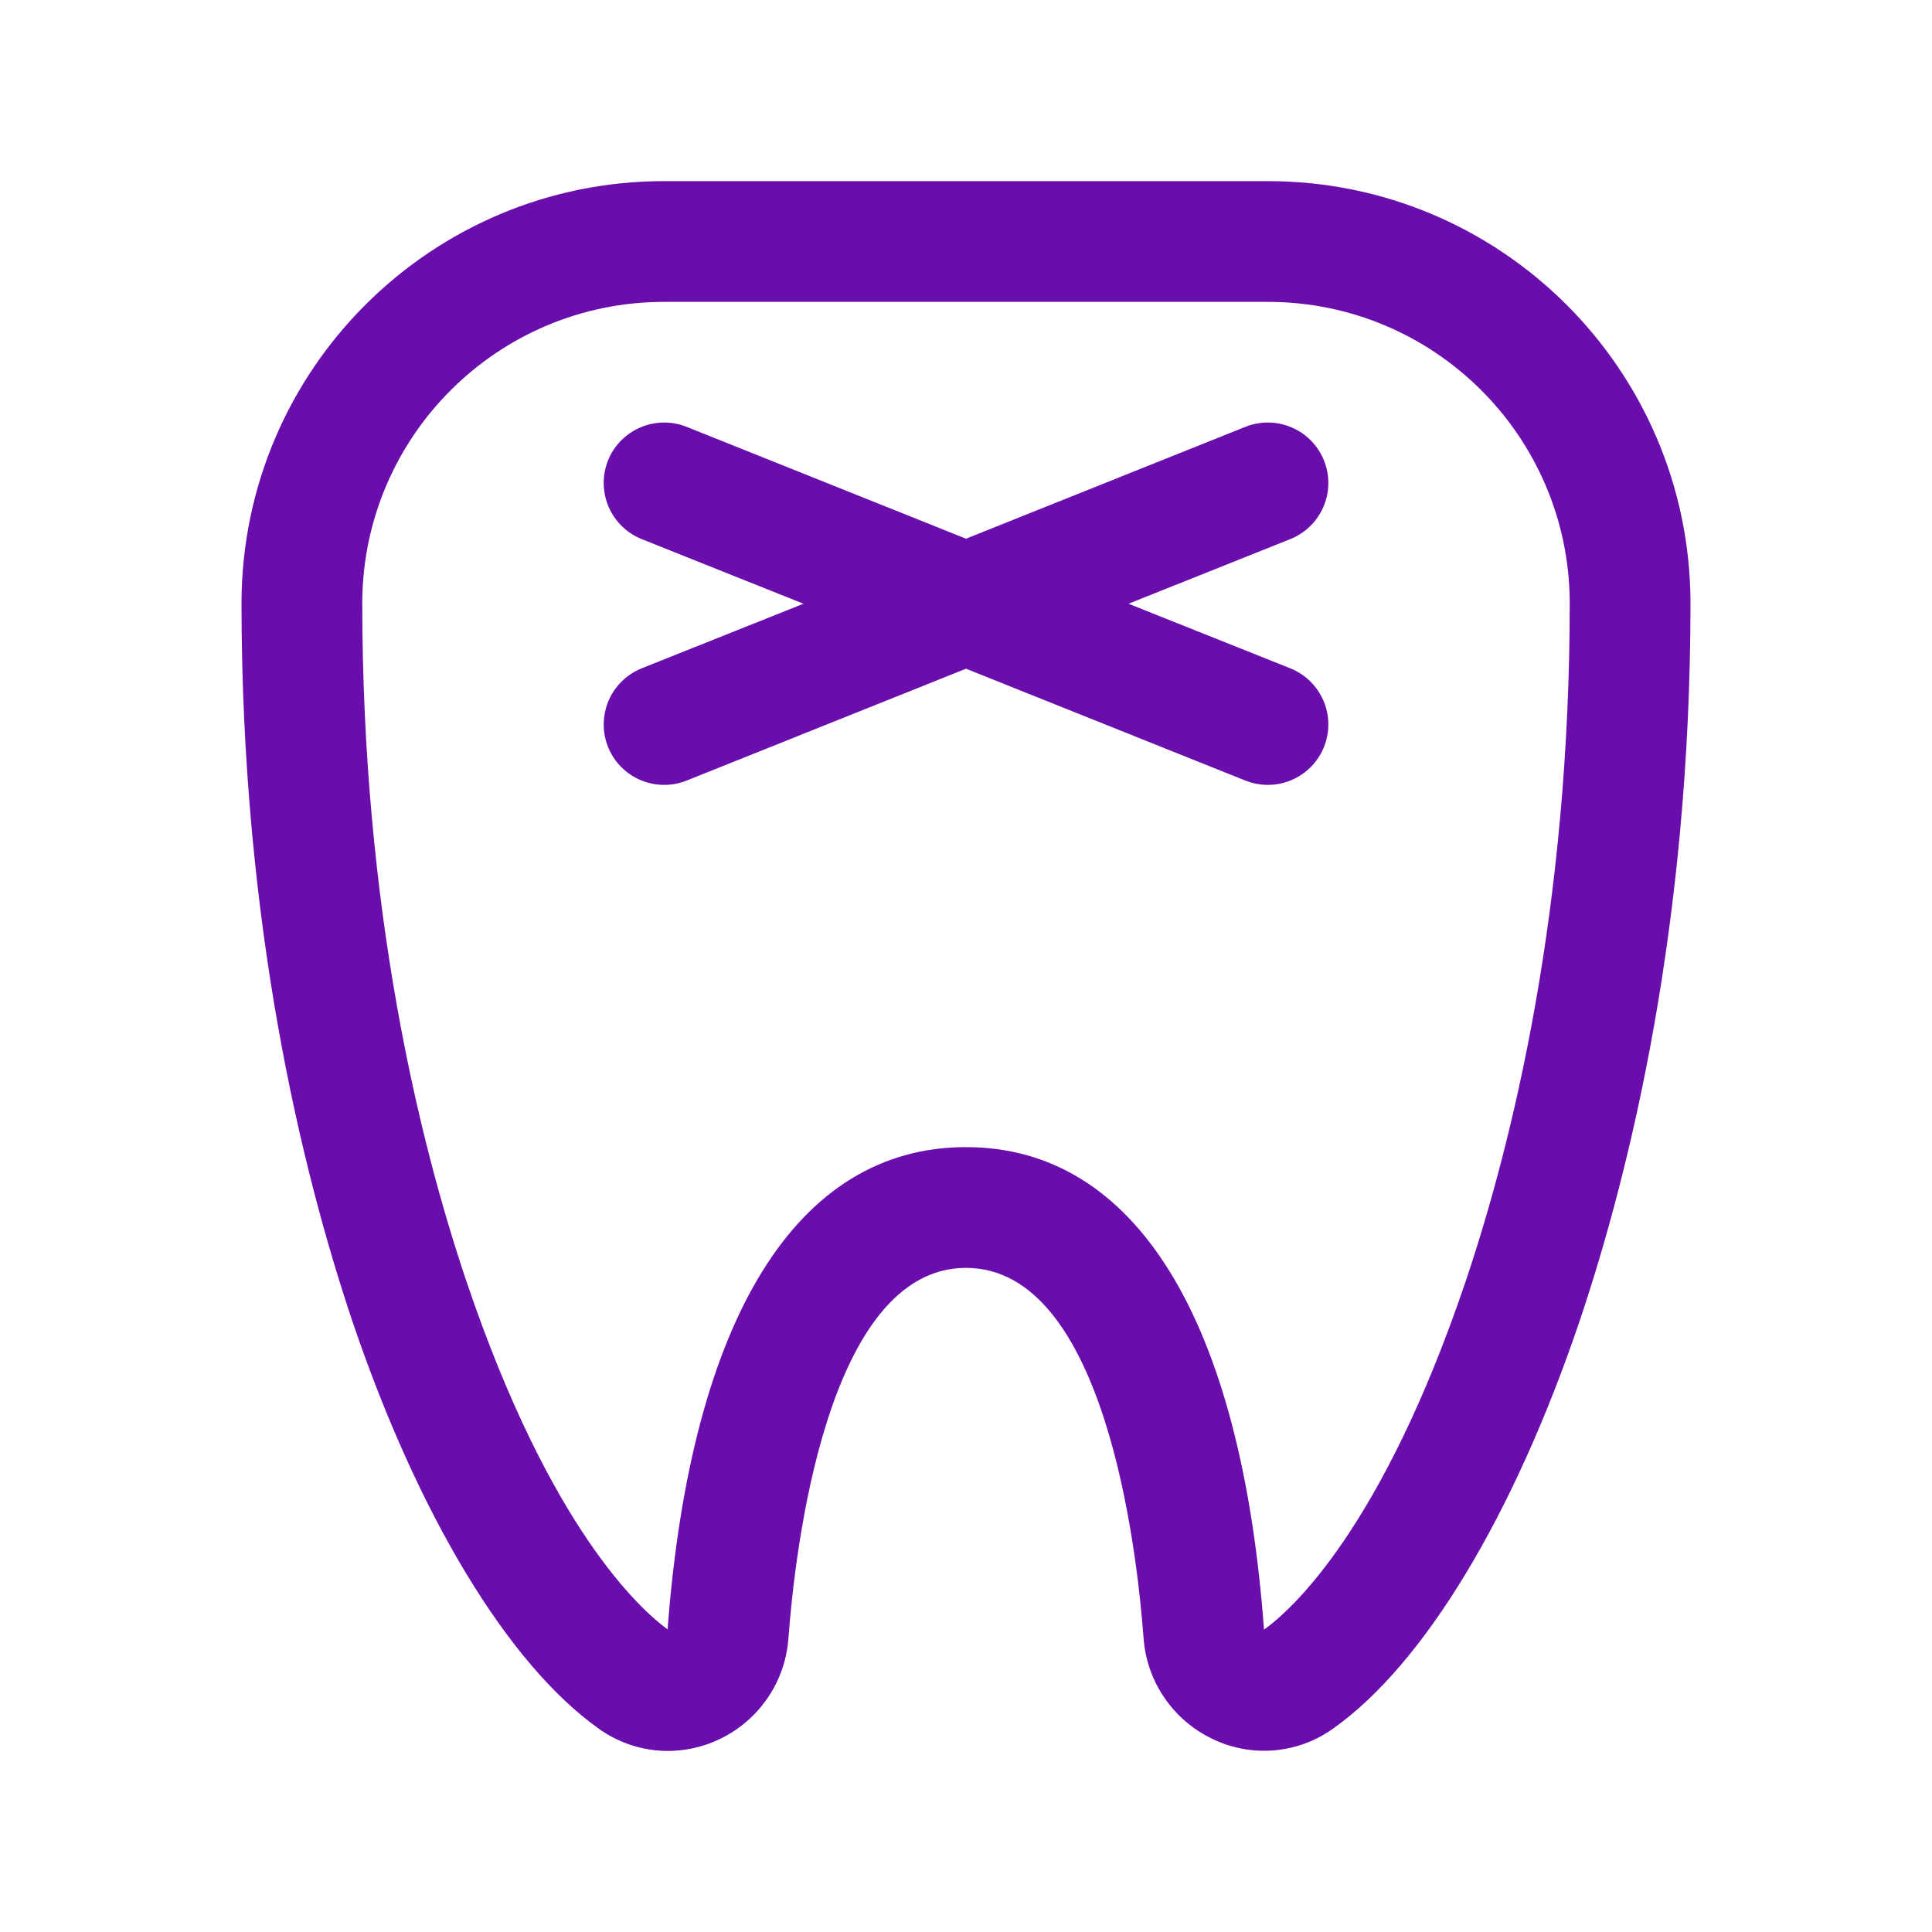 <svg width="24" height="24" viewBox="0 0 24 24" fill="none" xmlns="http://www.w3.org/2000/svg">
<g clip-path="url(#clip0_1_99)">
<path fill-rule="evenodd" clip-rule="evenodd" d="M16.031 6.696L14.019 7.5L16.031 8.303C16.28 8.404 16.456 8.629 16.494 8.895C16.531 9.161 16.424 9.426 16.212 9.591C16.001 9.756 15.717 9.796 15.469 9.696L12 8.307L8.531 9.696C8.283 9.796 7.999 9.756 7.788 9.591C7.576 9.426 7.469 9.161 7.507 8.895C7.544 8.629 7.72 8.404 7.969 8.303L9.981 7.5L7.969 6.696C7.72 6.595 7.544 6.37 7.507 6.104C7.469 5.838 7.576 5.573 7.788 5.408C7.999 5.243 8.283 5.203 8.531 5.303L12 6.692L15.469 5.303C15.717 5.203 16.001 5.243 16.212 5.408C16.424 5.573 16.531 5.838 16.494 6.104C16.456 6.37 16.28 6.595 16.031 6.696ZM21 7.477C21 11.482 20.25 14.545 19.623 16.409C18.804 18.828 17.689 20.674 16.562 21.472C16.125 21.786 15.552 21.837 15.067 21.604C14.575 21.372 14.246 20.893 14.206 20.351C14.126 19.273 13.732 15.75 12 15.75C10.268 15.75 9.874 19.274 9.794 20.354C9.736 21.14 9.082 21.749 8.294 21.751C7.987 21.75 7.688 21.654 7.438 21.474C6.313 20.675 5.196 18.829 4.377 16.412C3.75 14.545 3 11.482 3 7.477C3.013 4.586 5.36 2.25 8.25 2.25H15.75C18.64 2.25 20.987 4.586 21 7.477ZM19.5 7.477C19.487 5.415 17.812 3.75 15.75 3.75H8.25C6.188 3.75 4.512 5.415 4.5 7.478C4.5 11.279 5.204 14.171 5.798 15.928C6.834 18.99 7.955 19.994 8.293 20.241C8.585 16.375 9.899 14.25 12 14.25C14.101 14.25 15.417 16.379 15.702 20.244C16.04 20.002 17.162 19.001 18.202 15.932C18.796 14.171 19.5 11.279 19.5 7.478V7.477Z" fill="#6A0DAD"/>
</g>
<defs>
<clipPath id="clip0_1_99">
<rect width="24" height="24" fill="white"/>
</clipPath>
</defs>
</svg>
